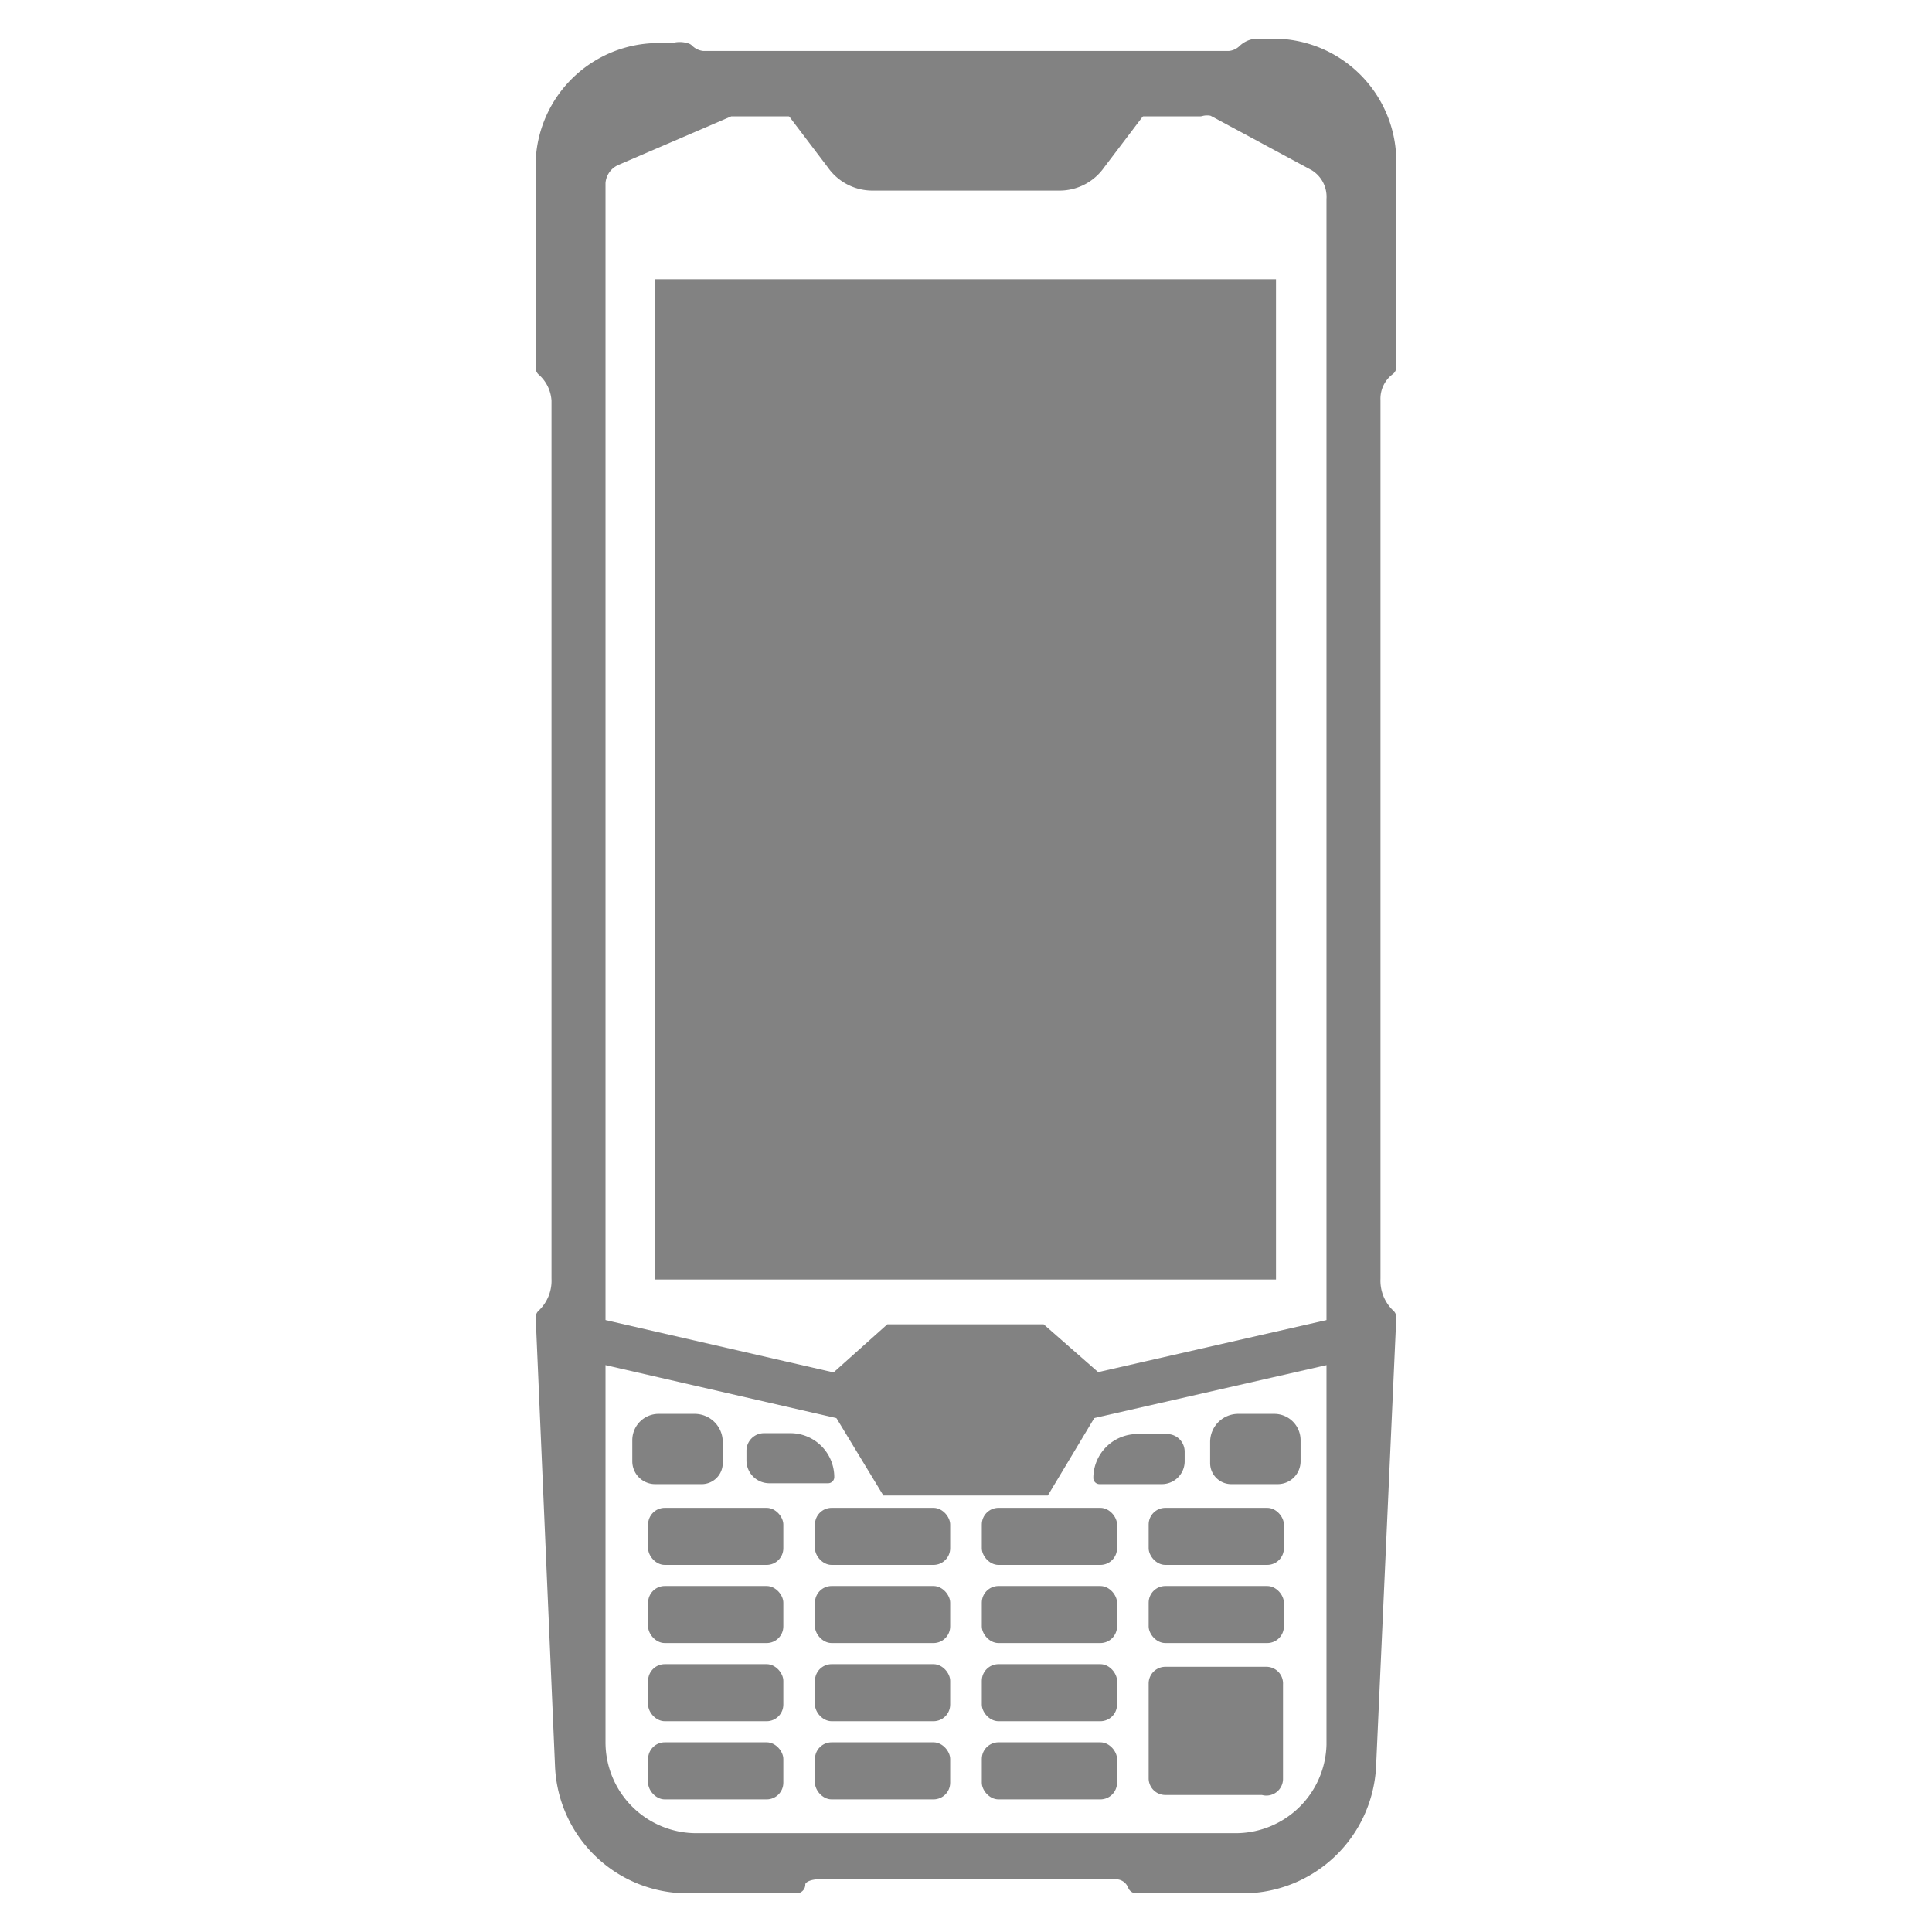 <svg id="Слой_1" data-name="Слой 1" xmlns="http://www.w3.org/2000/svg" viewBox="0 0 22 22"><defs><style>.cls-1,.cls-2,.cls-4,.cls-6{fill:#828282;}.cls-2,.cls-3,.cls-4,.cls-5,.cls-6{stroke:#828282;}.cls-2,.cls-3,.cls-4{stroke-linecap:round;stroke-linejoin:round;}.cls-2{stroke-width:0.2px;}.cls-3,.cls-5{fill:none;}.cls-3{stroke-width:0.25px;}.cls-4,.cls-5,.cls-6{stroke-width:0.5px;}.cls-5,.cls-6{stroke-miterlimit:10;}</style></defs><rect class="cls-1" x="7.46" y="3.18" width="7.07" height="11.39"/><path class="cls-2" d="M15.8,4.18V1.83A1.3,1.3,0,0,0,14.5.54h-.17a.2.2,0,0,0-.15.06A.3.3,0,0,1,14,.68H8A.31.31,0,0,1,7.81.59a.22.22,0,0,0-.14,0H7.5A1.3,1.3,0,0,0,6.2,1.83V4.19a.53.53,0,0,1,.18.37v10A.57.57,0,0,1,6.2,15l.22,5.11a1.41,1.41,0,0,0,1.41,1.35H9.07c0-.09.09-.15.23-.16h3.42a.25.25,0,0,1,.22.16h1.22a1.42,1.42,0,0,0,1.41-1.35L15.8,15a.57.57,0,0,1-.18-.44v-10A.45.45,0,0,1,15.8,4.18Zm-.57,15.69A1.16,1.16,0,0,1,14.06,21H7.94a1.16,1.16,0,0,1-1.17-1.16V2.08A.37.37,0,0,1,7,1.76L8.3,1.2l.13,0h5.23a.33.33,0,0,1,.17,0L15,1.83a.48.48,0,0,1,.27.44Z"/><path class="cls-3" d="M15.23,2.27v17.6A1.16,1.16,0,0,1,14.06,21H7.94a1.16,1.16,0,0,1-1.17-1.16V2.08A.37.37,0,0,1,7,1.76L8.3,1.2l.13,0h5.23a.33.33,0,0,1,.17,0L15,1.83A.48.48,0,0,1,15.23,2.27Z"/><path class="cls-4" d="M11.55,16.53H10.44a.21.21,0,0,1-.19-.12l-.15-.3a.2.2,0,0,1,0-.2l.14-.23a.21.21,0,0,1,.18-.11h1.13a.22.22,0,0,1,.18.1l.14.24a.2.2,0,0,1,0,.2l-.16.3A.18.18,0,0,1,11.55,16.53Z"/><polygon class="cls-5" points="11.79 16.78 10.2 16.78 9.63 15.84 10.2 15.33 11.79 15.33 12.36 15.83 11.79 16.78"/><rect class="cls-1" x="7.38" y="17.17" width="1.54" height="0.65" rx="0.19"/><rect class="cls-1" x="7.38" y="18.06" width="1.54" height="0.65" rx="0.19"/><rect class="cls-1" x="7.38" y="18.95" width="1.54" height="0.65" rx="0.19"/><rect class="cls-1" x="7.38" y="19.84" width="1.54" height="0.65" rx="0.19"/><rect class="cls-1" x="9.28" y="17.17" width="1.54" height="0.65" rx="0.19"/><rect class="cls-1" x="9.28" y="18.06" width="1.54" height="0.65" rx="0.19"/><rect class="cls-1" x="9.28" y="18.95" width="1.54" height="0.65" rx="0.19"/><rect class="cls-1" x="9.28" y="19.84" width="1.54" height="0.65" rx="0.19"/><rect class="cls-1" x="11.18" y="17.17" width="1.54" height="0.65" rx="0.19"/><rect class="cls-1" x="11.18" y="18.06" width="1.54" height="0.65" rx="0.19"/><rect class="cls-1" x="11.18" y="18.95" width="1.54" height="0.65" rx="0.19"/><rect class="cls-1" x="11.18" y="19.84" width="1.54" height="0.65" rx="0.19"/><rect class="cls-1" x="13.08" y="17.17" width="1.54" height="0.65" rx="0.19"/><rect class="cls-1" x="13.08" y="18.06" width="1.54" height="0.65" rx="0.19"/><path class="cls-1" d="M14.37,20.44h-1.1a.19.19,0,0,1-.19-.19V19.17a.19.19,0,0,1,.19-.19h1.15a.19.19,0,0,1,.19.2l0,1.08A.19.19,0,0,1,14.37,20.44Z"/><path class="cls-1" d="M7.5,16.1h.41a.32.32,0,0,1,.32.32v.24A.24.24,0,0,1,8,16.9H7.46a.26.26,0,0,1-.26-.26V16.4a.3.3,0,0,1,.3-.3Z"/><path class="cls-1" d="M8.7,16.32H9a.5.5,0,0,1,.5.5v0a.07.07,0,0,1-.07.07H8.76a.26.26,0,0,1-.26-.26v-.11A.2.2,0,0,1,8.7,16.32Z"/><path class="cls-1" d="M14,16.1h.53a.24.24,0,0,1,.24.24v.24a.32.32,0,0,1-.32.32h-.41a.3.3,0,0,1-.3-.3v-.24A.26.26,0,0,1,14,16.1Z" transform="translate(28.55 33) rotate(-180)"/><path class="cls-1" d="M12.71,16.32h.71a.07.07,0,0,1,.07.07v0a.5.5,0,0,1-.5.5h-.34a.2.2,0,0,1-.2-.2v-.11A.26.26,0,0,1,12.71,16.32Z" transform="translate(25.94 33.22) rotate(180)"/><path class="cls-6" d="M12.07,1.92H9.93a.37.37,0,0,1-.3-.16l-.44-.58h3.62l-.44.58A.37.37,0,0,1,12.07,1.92Z"/><polyline class="cls-5" points="9.69 15.93 9.69 15.93 6.77 15.26"/><line class="cls-5" x1="15.23" y1="15.26" x2="12.29" y2="15.93"/></svg>